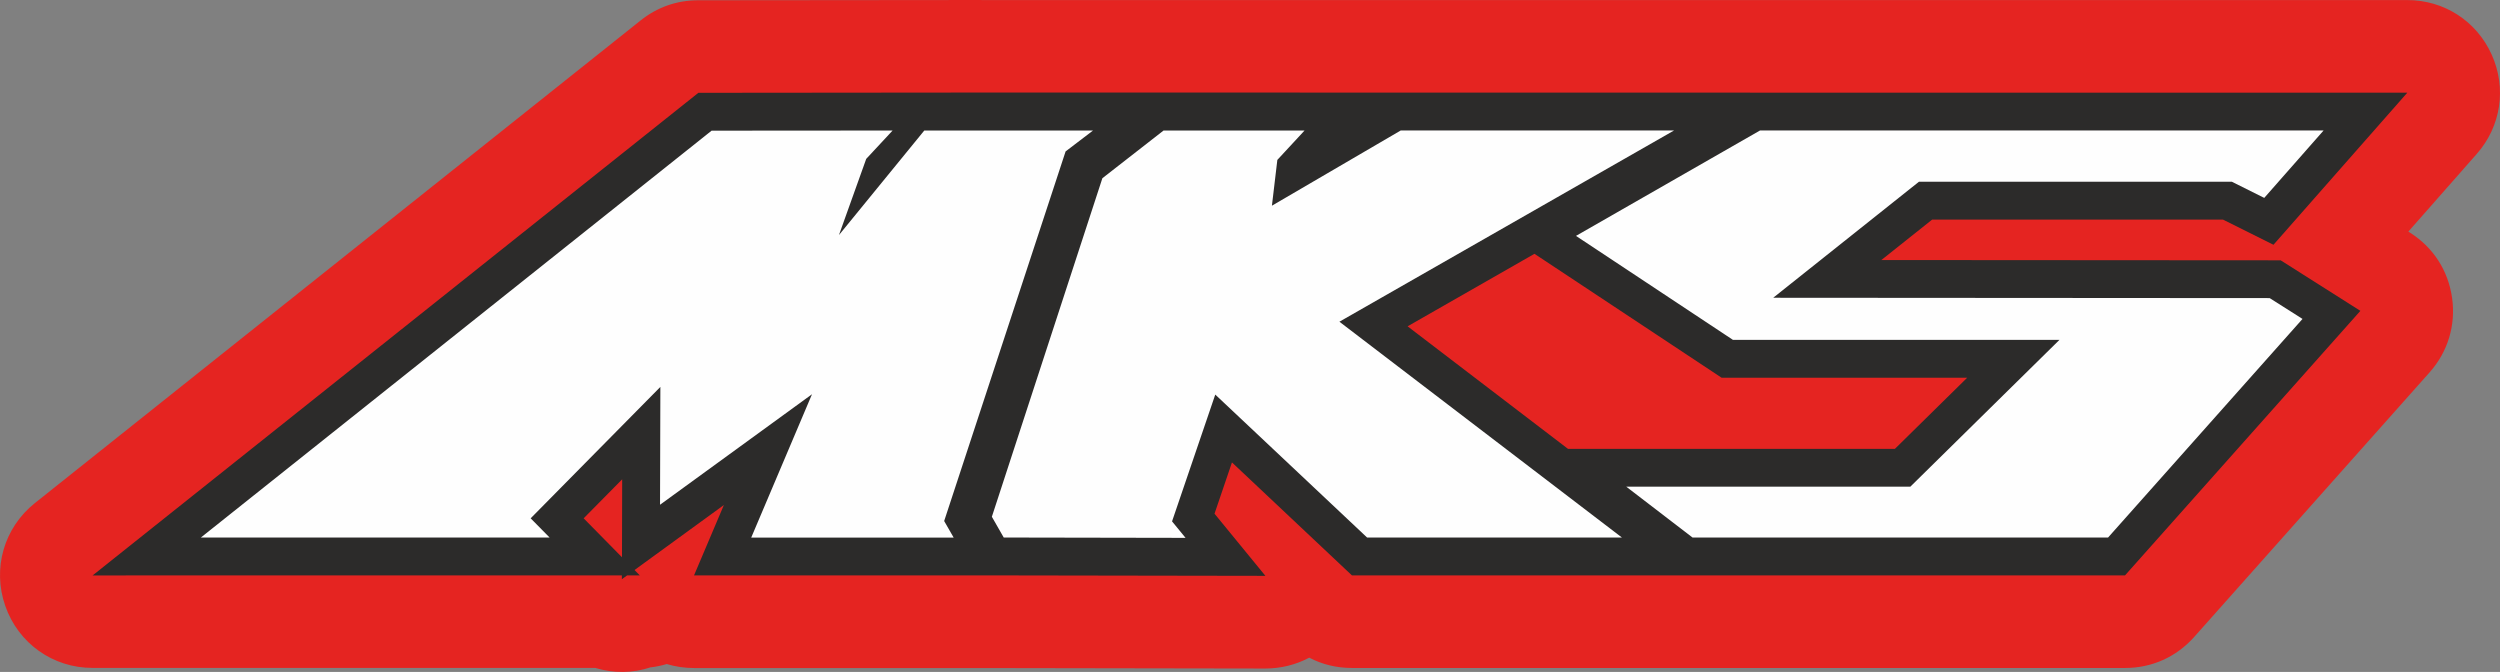 <?xml version="1.0" encoding="UTF-8"?><svg id="Ebene_1" xmlns="http://www.w3.org/2000/svg" viewBox="0 0 368.5 99.04"><rect x="0" y="0" width="368.5" height="99.04" fill="#808080" stroke="none"/><defs><style>.cls-1{fill:#2c2b2a;}.cls-1,.cls-2,.cls-3,.cls-4{fill-rule:evenodd;}.cls-2{fill:none;}.cls-3{fill:#fefefe;}.cls-4{fill:#e52421;}</style></defs><path class="cls-2" d="M344.59,35.63l6.98,4.43c1.75,1.11,2.82,2.76,3.1,4.81.29,2.05-.28,3.93-1.66,5.48l-34.69,38.99c-1.34,1.51-3.08,2.29-5.1,2.29h-113.96c-1.81,0-3.36-.62-4.68-1.86l-1.97-1.85c-1.18,2.37-3.46,3.79-6.12,3.78l-41.81-.07h-42.4c-1.5,0-2.87-.44-4-1.27-1.1.79-2.43,1.24-3.88,1.26-1.74.78-3.67.79-5.47,0H13.66c-2.95.01-5.47-1.77-6.44-4.56-.97-2.79-.12-5.75,2.19-7.59L98.68,8.35c1.26-1,2.64-1.49,4.25-1.49l41.46-.04c.14,0,.29,0,.43.01h210.02c2.74,0,5.09,1.51,6.22,4.01,1.13,2.5.72,5.26-1.1,7.32l-15.37,17.46Z"/><path class="cls-4" d="M95.91,98.36c-2.65.88-5.48.91-8.16.09H13.66c-5.85.01-10.95-3.61-12.88-9.13-1.93-5.52-.2-11.54,4.38-15.18L94.43,3.01c2.46-1.96,5.34-2.97,8.49-2.97l41.46-.04c.2,0,.4,0,.59.01h209.86c5.42,0,10.2,3.08,12.44,8.03,2.23,4.94,1.39,10.57-2.19,14.64l-10.09,11.46.24.15c3.44,2.18,5.64,5.59,6.21,9.63.56,4.02-.62,7.93-3.32,10.97l-34.69,38.99c-2.64,2.96-6.23,4.58-10.2,4.58h-113.96c-2.25,0-4.38-.52-6.29-1.52-1.95,1.04-4.16,1.6-6.48,1.6l-41.8-.07h-42.4c-1.38,0-2.73-.2-4.02-.59-.77.23-1.56.39-2.37.49Z"/><path class="cls-1" d="M257.95,13.66h96.89l-19.73,22.42-7.44-3.71h-42.87l-7.49,5.96,58.86.04,11.75,7.45-34.69,38.99h-113.96l-17.68-16.65-2.57,7.56,7.5,9.16-41.82-.07h0s-42.4,0-42.4,0l4.4-10.37-13.17,9.58.77.79h-1.86l-.78.57v-.57s-78.01.01-78.01.01L102.94,13.68l41.46-.04h-.01s113.56.01,113.56.01h0ZM226.18,37.41l-18.7,10.69,23.64,18.06h48.19l10.65-10.48h-36.19l-27.59-18.27h0ZM91.68,82.13l.03-11.48-5.68,5.75,5.64,5.73Z"/><path class="cls-3" d="M104.89,19.26l26.68-.02-3.89,4.18-4.02,11.23,12.58-15.41h24.87l-4.04,3.08-17.9,54.48,1.4,2.44h-29.84l8.96-21.13-22.4,16.29.05-17.37-19.12,19.37,2.79,2.83H29.61S104.89,19.26,104.89,19.26h0ZM171.52,19.23l-9.03,7.04-16.29,49.9,1.75,3.06,26.8.05-1.99-2.43,6.37-18.69,22.38,21.07h37.56l-41.64-31.81,49.33-28.19h-40.29l-18.99,11.09.8-6.75,4.01-4.33h-20.75ZM259.43,19.23h83.07l-8.75,9.94-4.77-2.38h-46.13l-21.48,17.1,73.18.05,4.84,3.07-28.66,32.22h-61.25l-9.78-7.5h41.89l21.97-21.63h-48.12l-23.14-15.33,27.13-15.54Z"/></svg>